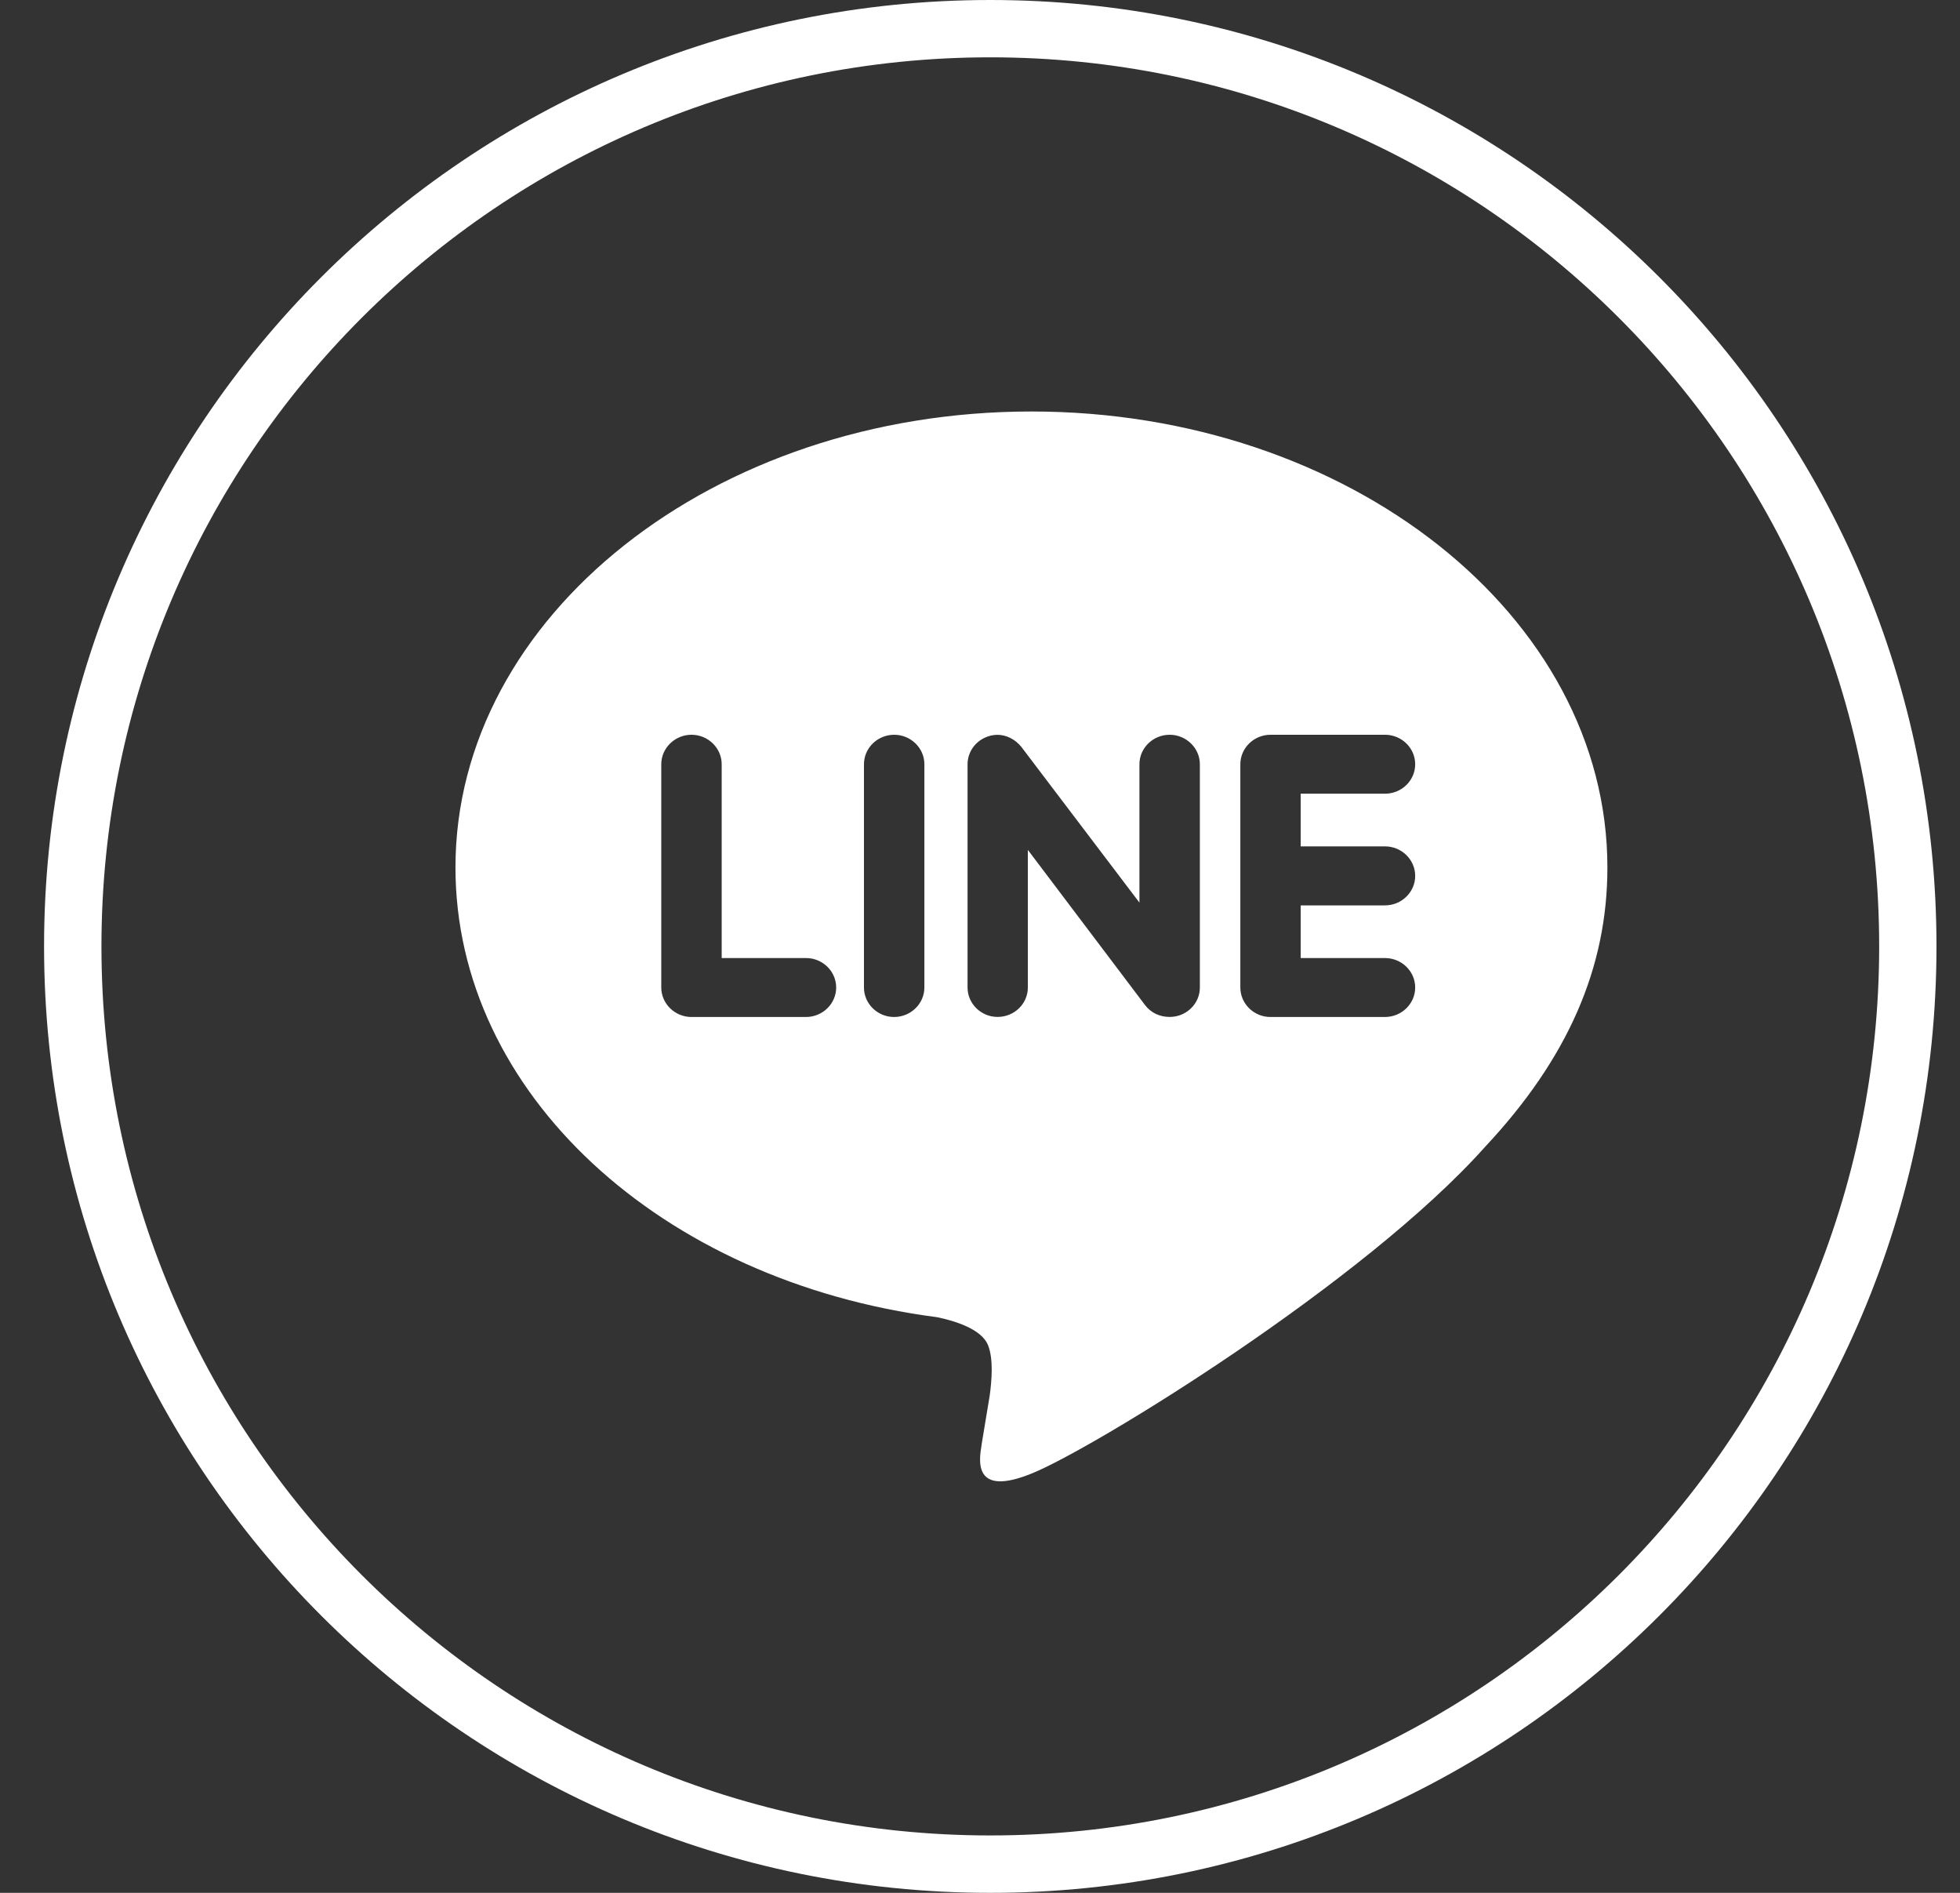 <svg xmlns="http://www.w3.org/2000/svg" width="29" height="28" viewBox="0 0 29 28" fill="none"><rect x="0" y="0" width="29" height="28" fill="#333333" stroke="none"/><path fill-rule="evenodd" clip-rule="evenodd" d="M27.804 14C27.804 21.263 21.916 27.151 14.652 27.151C7.389 27.151 1.501 21.263 1.501 14C1.501 6.737 7.389 0.848 14.652 0.848C21.916 0.848 27.804 6.737 27.804 14ZM28.652 14C28.652 21.732 22.384 28 14.652 28C6.92 28 0.652 21.732 0.652 14C0.652 6.268 6.92 0 14.652 0C22.384 0 28.652 6.268 28.652 14ZM6.739 12.832C6.739 9.113 10.563 6.087 15.261 6.087C19.959 6.087 23.783 9.113 23.783 12.832C23.783 14.317 23.198 15.657 21.973 16.965C20.184 18.97 16.189 21.421 15.272 21.794C14.397 22.152 14.485 21.608 14.523 21.378C14.524 21.367 14.526 21.357 14.527 21.348L14.644 20.642C14.673 20.424 14.702 20.102 14.617 19.894C14.521 19.664 14.143 19.542 13.866 19.485C9.772 18.954 6.739 16.164 6.739 12.832ZM10.231 15.044H11.925C12.172 15.044 12.372 14.847 12.372 14.608C12.372 14.368 12.172 14.172 11.925 14.172H10.678V11.305C10.678 11.066 10.478 10.869 10.231 10.869C9.986 10.869 9.784 11.066 9.784 11.305V14.608C9.784 14.847 9.986 15.044 10.231 15.044ZM13.229 15.044C13.476 15.044 13.677 14.847 13.677 14.608V11.305C13.677 11.066 13.476 10.869 13.231 10.869C12.983 10.869 12.783 11.066 12.783 11.305V14.608C12.783 14.847 12.983 15.044 13.229 15.044ZM17.447 15.021C17.63 14.961 17.753 14.796 17.753 14.608V11.305C17.753 11.066 17.551 10.869 17.306 10.869C17.059 10.869 16.859 11.066 16.859 11.305V13.352L15.11 11.046C15.025 10.942 14.897 10.87 14.759 10.87C14.718 10.87 14.664 10.877 14.621 10.893C14.439 10.952 14.316 11.118 14.316 11.305V14.608C14.316 14.846 14.515 15.043 14.76 15.043C15.01 15.043 15.208 14.846 15.208 14.608V12.572L16.943 14.869C17.028 14.98 17.156 15.043 17.305 15.043C17.352 15.043 17.401 15.036 17.447 15.021ZM20.939 12.957C20.939 12.717 20.739 12.52 20.491 12.52H19.245V11.741H20.491C20.739 11.741 20.939 11.546 20.939 11.305C20.939 11.066 20.739 10.869 20.493 10.869H18.799C18.552 10.869 18.352 11.066 18.352 11.305V14.608C18.352 14.847 18.552 15.044 18.797 15.044H20.491C20.739 15.044 20.939 14.847 20.939 14.608C20.939 14.368 20.739 14.172 20.491 14.172H19.245V13.393H20.491C20.739 13.393 20.939 13.196 20.939 12.957Z" fill="white"></path></svg>